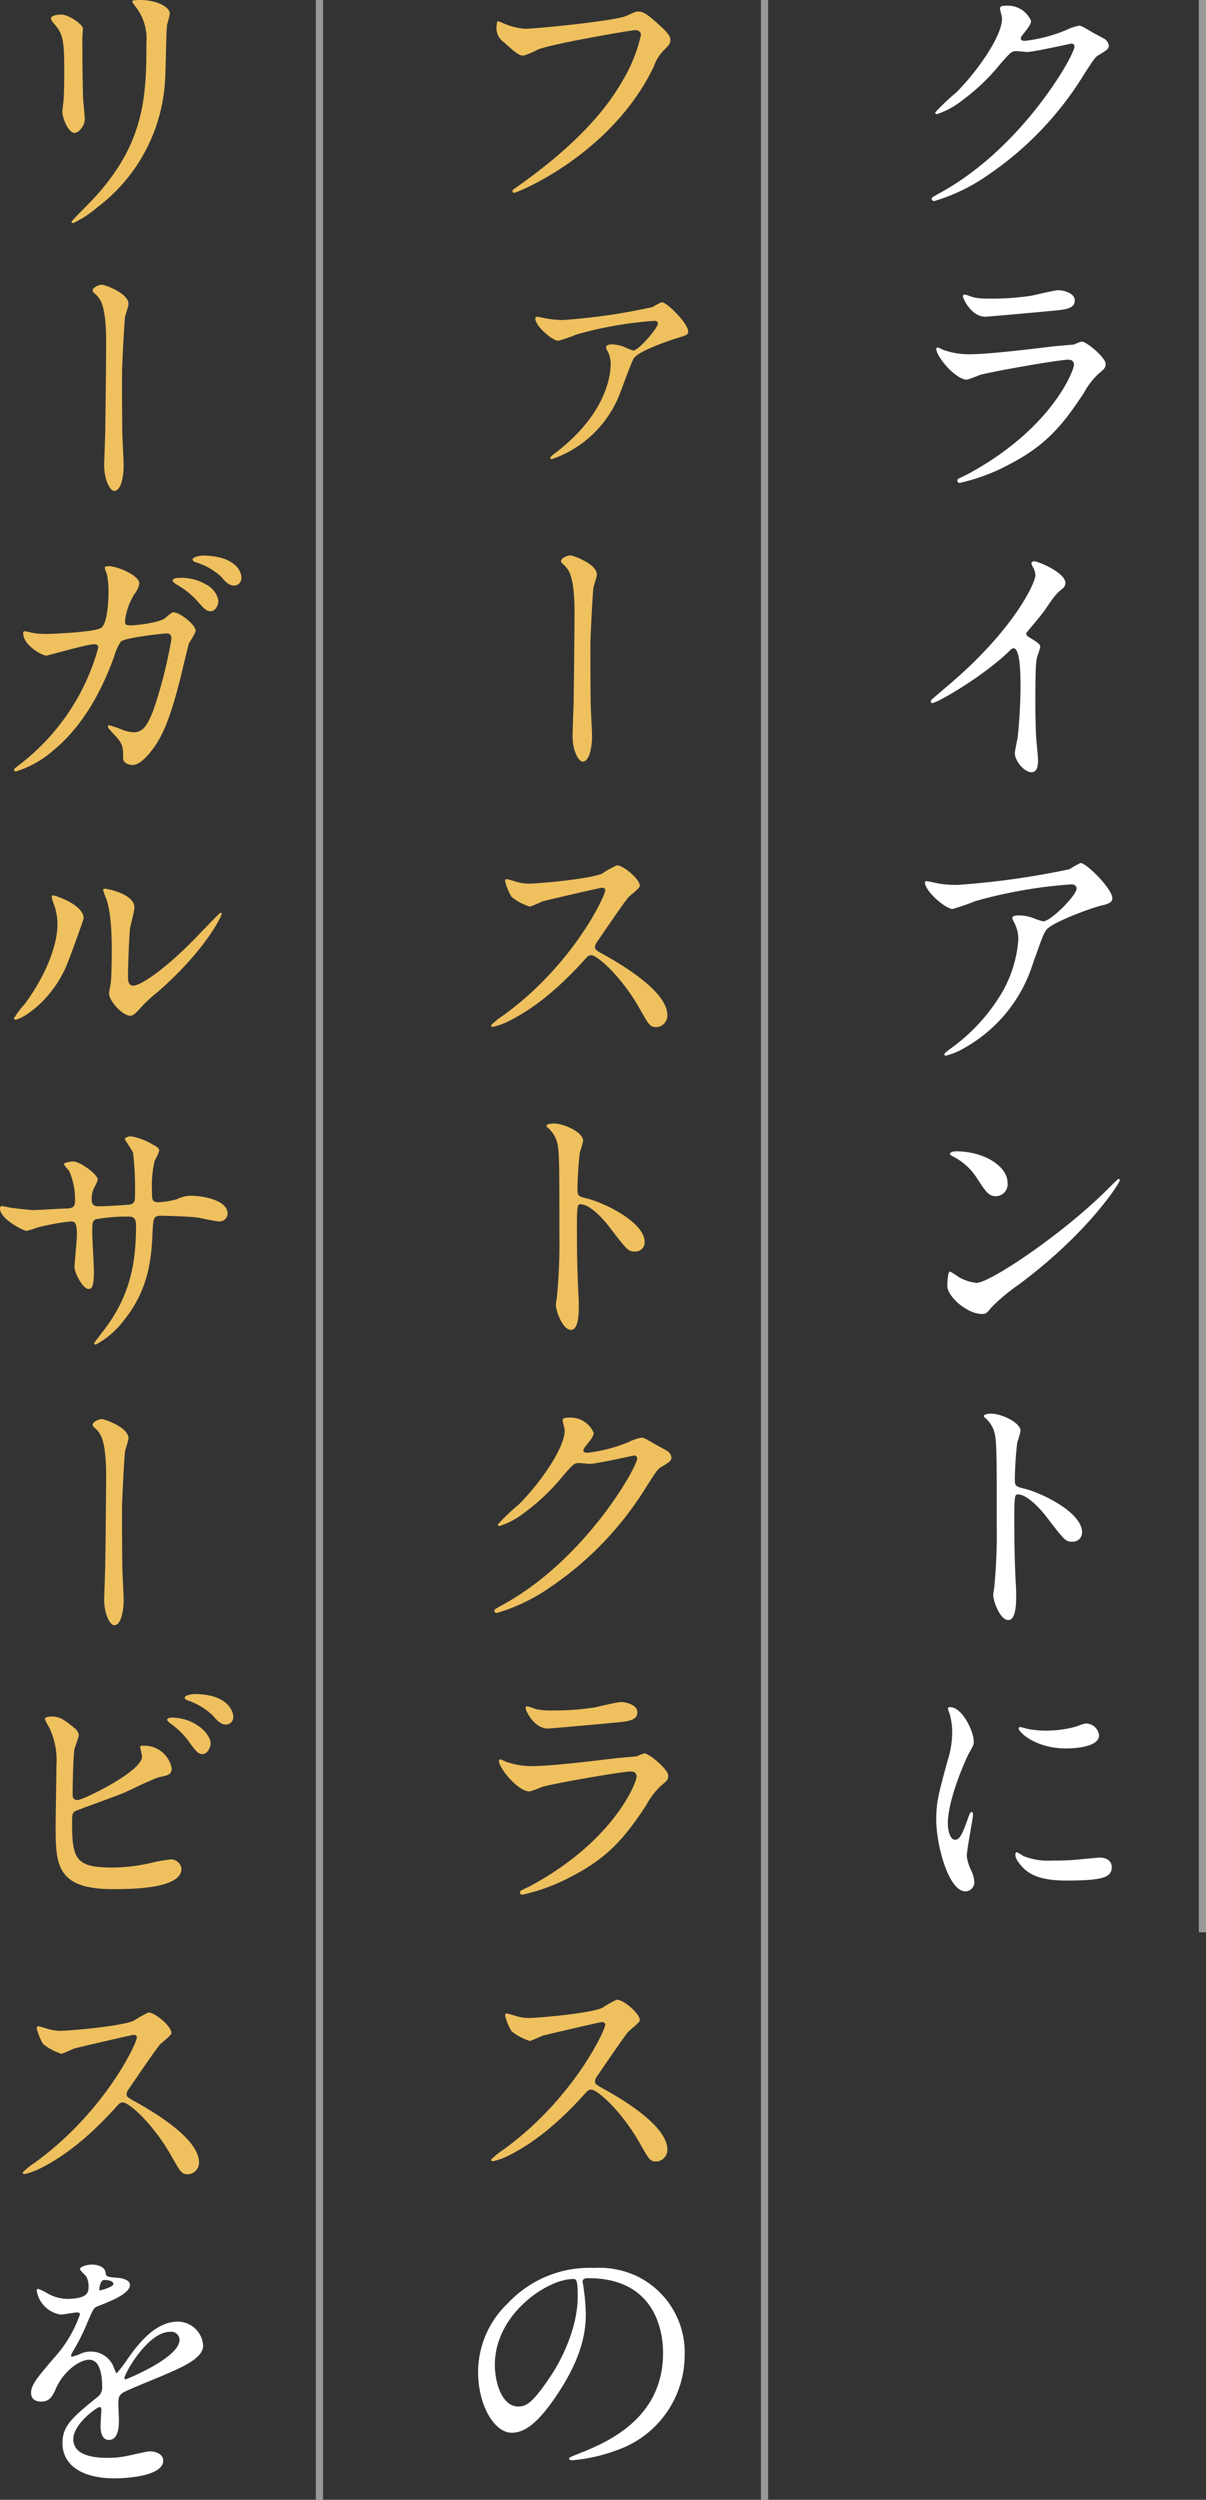 <svg xmlns="http://www.w3.org/2000/svg" width="168" height="348" viewBox="0 0 168 348">
  <rect x="0" y="0" width="168" height="348" fill="#333333" stroke="none"/>
  <g id="グループ_31" data-name="グループ 31" transform="translate(-422 -106)">
    <g id="txt" transform="translate(45.138 -87.905)">
      <g id="グループ_26" data-name="グループ 26" transform="translate(505.707 194.705)">
        <g id="グループ_25" data-name="グループ 25" transform="translate(0)">
          <path id="パス_42" data-name="パス 42" d="M956.391,283.339c0-.376.526-.376.828-.376a3.514,3.514,0,0,1,3.5,2.106c0,.451-.377.94-1.128,1.88-.189.263-.3.414-.3.6,0,.3.45.3.6.3a21.255,21.255,0,0,0,5.716-1.5,7.068,7.068,0,0,1,1.768-.6c.339,0,.526.114,2.069,1.016.226.114,1.2.64,1.392.752a1.364,1.364,0,0,1,.715.94c0,.527-.263.677-1.5,1.429-.414.263-.564.489-1.881,2.52A45.977,45.977,0,0,1,954.7,306.545a25.729,25.729,0,0,1-7.484,3.611.337.337,0,0,1-.339-.338c0-.151.113-.226,1.279-.865,11.471-6.319,18.617-19.143,18.617-20.309a.408.408,0,0,0-.414-.415c-.075,0-5.265,1.167-6.168,1.167-.226,0-1.241-.114-1.467-.114-.715,0-.791.075-2.37,1.881a28.246,28.246,0,0,1-5.115,4.89,11.486,11.486,0,0,1-3.611,1.993c-.187,0-.263-.113-.263-.226A32.007,32.007,0,0,1,950.336,295c3.047-3.047,6.62-8.237,6.319-10.493C956.617,284.317,956.391,283.49,956.391,283.339Z" transform="translate(-945.936 -282.963)" fill="#fff"/>
          <path id="パス_43" data-name="パス 43" d="M952.037,358.067c11.734-6.318,14.82-14.442,14.82-15.232,0-.451-.264-.715-.791-.715-1.278,0-10.719,1.655-12.374,2.143a15.907,15.907,0,0,1-1.73.64c-1.617,0-4.287-3.235-4.287-4.288a.21.21,0,0,1,.226-.188,5.361,5.361,0,0,1,.677.3,10.55,10.55,0,0,0,3.723.639c3.085,0,10.568-.978,11.96-1.128.075,0,2.558-.226,2.6-.226a6.418,6.418,0,0,1,1.09-.414c.639,0,3.31,2.219,3.31,3.084,0,.563-.15.715-1.016,1.429a10.567,10.567,0,0,0-2.031,2.67c-2.972,4.514-5.3,7.334-10.606,10.043a26.6,26.6,0,0,1-6.657,2.444.3.3,0,0,1-.339-.3.4.4,0,0,1,.075-.225C950.759,358.669,951.812,358.181,952.037,358.067Zm.941-24.6a9.285,9.285,0,0,0,1.993.15,36.06,36.06,0,0,0,6.018-.413c.564-.114,3.159-.752,3.685-.752.639,0,2.294.338,2.294,1.429,0,1.166-1.316,1.279-3.5,1.467-.6.075-8.687.79-8.95.79-1.994,0-3.123-2.558-3.123-2.821,0-.188.075-.262.226-.262C951.85,333.057,952.753,333.432,952.978,333.471Z" transform="translate(-946.095 -292.848)" fill="#fff"/>
          <path id="パス_44" data-name="パス 44" d="M960.35,390.127c1.467.9,1.617,1.053,1.617,1.392,0,.226-.414,1.279-.452,1.5-.15.677-.225,1.467-.225,6.657,0,1.016.038,3.047.112,4.514.037.451.264,2.633.264,3.121,0,.377,0,1.655-.9,1.655-1.054,0-2.332-1.617-2.332-2.632,0-.376.376-2.031.414-2.407.225-2.031.376-4.927.376-6.921,0-1.353,0-5.3-.978-5.3-.188,0-.339.15-.639.451-3.686,3.535-10.005,7.183-10.681,7.183-.113,0-.189-.075-.189-.226a.342.342,0,0,1,.114-.263c.978-.865,2.03-1.73,2.632-2.257,8.877-7.6,11.811-13.991,11.811-15.044a2.13,2.13,0,0,0-.3-1.053,4.221,4.221,0,0,1-.263-.6.371.371,0,0,1,.376-.3c.564,0,4.363,1.579,4.363,3.008a.949.949,0,0,1-.339.752c-1.016.827-1.165,1.053-2.557,3.084-.639.9-1.843,2.257-2.558,3.159A.607.607,0,0,0,960.35,390.127Z" transform="translate(-945.907 -302.263)" fill="#fff"/>
          <path id="パス_45" data-name="パス 45" d="M947.883,434.99a16.353,16.353,0,0,0,2.37.15,112.1,112.1,0,0,0,15.571-2.182,12.936,12.936,0,0,1,1.541-.865c.866,0,4.438,3.611,4.438,4.89,0,.263,0,.677-1.316.978-1.317.263-7.07,2.37-7.86,3.422-.452.639-.6,1.091-1.919,4.815a20.536,20.536,0,0,1-9.478,11.621,9.782,9.782,0,0,1-2.6,1.091c-.15,0-.225-.075-.225-.188s.075-.188.751-.715a25.619,25.619,0,0,0,6.733-7,17.171,17.171,0,0,0,2.821-8.236,4.82,4.82,0,0,0-.489-2.219c-.3-.6-.339-.677-.339-.827,0-.3.564-.339.79-.339a5.672,5.672,0,0,1,2.03.339,11.219,11.219,0,0,0,1.467.489c1.054,0,4.664-3.611,4.664-4.589,0-.263-.226-.564-.715-.564A65.84,65.84,0,0,0,952.7,437.4a28.675,28.675,0,0,1-3.159,1.09c-.9,0-3.836-2.406-3.836-3.723,0-.075.075-.15.263-.15C946.077,434.614,947.582,434.953,947.883,434.99Z" transform="translate(-945.701 -312.749)" fill="#fff"/>
          <path id="パス_46" data-name="パス 46" d="M959.456,500.861a26.159,26.159,0,0,0-3.685,3.083c-.715.865-.791.94-1.355.94-2.031,0-4.814-2.407-4.814-3.912,0-.262.037-1.993.375-1.993a9.217,9.217,0,0,1,1.128.715,6.234,6.234,0,0,0,2.558.865c1.843,0,11.81-6.657,18.052-12.826.6-.6,1.656-1.654,1.73-1.654a.243.243,0,0,1,.189.188C973.635,486.606,969.234,493.639,959.456,500.861Zm-3.083-12.374c-1.016,0-1.392-.6-2.634-2.482a8.468,8.468,0,0,0-3.423-3.084c-.15-.075-.339-.188-.339-.339s.3-.338.828-.338c4.025,0,7.184,2.144,7.184,4.363A1.662,1.662,0,0,1,956.372,488.487Z" transform="translate(-946.48 -322.765)" fill="#fff"/>
          <path id="パス_47" data-name="パス 47" d="M957,527.88c1.354,0,4.062,1.2,4.062,2.407a10.8,10.8,0,0,1-.452,1.58,49.027,49.027,0,0,0-.338,5.228c0,.828.151.94,1.24,1.2,2.3.527,8.124,3.272,8.124,6.093a1.287,1.287,0,0,1-1.354,1.316c-.939,0-1.053-.151-3.573-3.423-1.052-1.391-2.82-3.159-3.986-3.159-.377,0-.527,0-.527,2.782,0,3.987.038,5.981.188,9.366.038.414.075,1.354.075,1.918,0,.94,0,3.422-1.091,3.422-1.128,0-2.106-2.558-2.106-3.535,0-.15.15-.941.15-1.091a77.8,77.8,0,0,0,.339-8.725c0-10.757,0-11.961-.451-13.164a4.176,4.176,0,0,0-1.279-1.73l-.075-.15C955.984,527.88,956.962,527.88,957,527.88Z" transform="translate(-947.747 -331.88)" fill="#fff"/>
          <path id="パス_48" data-name="パス 48" d="M950.27,597.389c.64,0,.979-.6,1.805-2.933.226-.639.339-.94.527-.94s.188.376.188.451c0,.413-.865,4.814-.865,5.716a6.749,6.749,0,0,0,.6,1.957,4.052,4.052,0,0,1,.452,1.654,1.261,1.261,0,0,1-1.242,1.279c-2.331,0-4.061-6.394-4.061-10,0-2.407.3-3.5,1.579-8.2a12.775,12.775,0,0,0,.639-3.912,9.25,9.25,0,0,0-.375-2.67,4.766,4.766,0,0,1-.227-.677c0-.113.151-.188.3-.188,1.73,0,3.31,3.422,3.31,4.777,0,.413,0,.451-.715,1.73-.413.789-2.9,6.318-2.9,9.7C949.292,596.262,949.668,597.389,950.27,597.389Zm21.852,3.761c0,1.467-1.128,1.918-6.394,1.918-3.685,0-5.077-.94-5.868-1.693-.187-.188-1.166-1.166-1.166-1.88,0-.076,0-.377.189-.377a5.666,5.666,0,0,1,.9.527,9.259,9.259,0,0,0,4.025.639,31.549,31.549,0,0,0,3.272-.112c.527-.038,3.16-.3,3.31-.3C971.821,599.873,972.122,600.7,972.122,601.151Zm-1.768-18.316c0,1.842-4.175,1.842-4.626,1.842-4.25,0-6.582-2.294-6.582-2.783,0-.075.038-.189.263-.189.113,0,.564.151,1.052.263a12.8,12.8,0,0,0,2.558.227,15.206,15.206,0,0,0,4.137-.564c1.128-.414,1.24-.451,1.616-.414A1.875,1.875,0,0,1,970.354,582.835Z" transform="translate(-946.095 -342.074)" fill="#fff"/>
        </g>
      </g>
      <g id="グループ_28" data-name="グループ 28" transform="translate(443.462 195.505)">
        <g id="グループ_27" data-name="グループ 27">
          <path id="パス_49" data-name="パス 49" d="M850.343,286.611a9.181,9.181,0,0,0,3.121.827c1.542,0,12.562-1.091,14.179-1.805,1.166-.527,1.317-.6,1.58-.6.828,0,1.429.527,2.6,1.542,1.692,1.5,1.917,1.918,1.917,2.445,0,.489-.187.677-.865,1.354a6.227,6.227,0,0,0-1.466,2.37C865.5,305,852.373,310.268,852,310.268a.25.25,0,0,1-.263-.226c0-.15.113-.226.489-.489,6.545-4.589,11.847-9.553,14.856-14.893a21.252,21.252,0,0,0,2.558-6.357c0-.639-.639-.677-.827-.677-.414,0-11.358,1.843-13.54,2.708a10.876,10.876,0,0,1-1.956.828c-.489,0-.752,0-2.708-1.805a2.383,2.383,0,0,1-1.09-2.106,3.944,3.944,0,0,1,.112-.865A2.51,2.51,0,0,1,850.343,286.611Z" transform="translate(-846.956 -285.031)" fill="#efc15e"/>
          <path id="パス_50" data-name="パス 50" d="M858.2,337.935a14.616,14.616,0,0,0,1.842.15,83.085,83.085,0,0,0,12.563-1.805,10.543,10.543,0,0,1,1.278-.676c.753,0,3.687,2.971,3.687,4.061,0,.489-.189.527-1.805,1.016-.9.3-5.191,1.73-5.792,2.783-.451.79-1.768,4.588-2.106,5.34a15.573,15.573,0,0,1-9.29,8.651.172.172,0,0,1-.187-.15c0-.189.037-.226.677-.715,7.258-5.529,7.711-11.02,7.711-12.374a4,4,0,0,0-.3-1.543c-.3-.563-.339-.639-.339-.789,0-.339.563-.414.714-.414a5.064,5.064,0,0,1,1.768.339,11.54,11.54,0,0,0,1.279.527c.752,0,3.46-3.122,3.46-3.8,0-.263-.3-.339-.489-.339a53.261,53.261,0,0,0-10.794,1.881,26.655,26.655,0,0,1-2.6.9c-.751,0-3.2-1.993-3.2-3.122,0-.113.075-.226.3-.226C856.658,337.634,857.937,337.9,858.2,337.935Z" transform="translate(-848.308 -295.132)" fill="#efc15e"/>
          <path id="パス_51" data-name="パス 51" d="M865.749,382.36c0,.3-.451,1.58-.488,1.843-.114,1.016-.415,6.7-.415,7.974,0,1.805,0,7.785.075,9.177.038.9.151,2.783.151,3.648,0,1.016-.263,3.384-1.316,3.384-.527,0-1.392-1.428-1.392-3.535,0-.79.15-4.363.15-5.115.038-2.444.114-9.327.114-11.1.038-2.332-.038-5.379-.791-6.77a3.714,3.714,0,0,0-.9-1.053.509.509,0,0,1-.187-.339c0-.376.789-.791,1.317-.791C862.439,379.689,865.749,380.855,865.749,382.36Z" transform="translate(-849.2 -303.96)" fill="#efc15e"/>
          <path id="パス_52" data-name="パス 52" d="M864.033,436.72c-.263,0-8.163,1.843-8.35,1.918a16.253,16.253,0,0,1-1.693.715A7.847,7.847,0,0,1,851.433,438a7.668,7.668,0,0,1-.9-2.182c0-.188.037-.3.226-.3.037,0,.864.226.977.263a6.7,6.7,0,0,0,1.994.376c1.279,0,8.349-.6,10.306-1.392A14.3,14.3,0,0,1,866.1,433.6c.9,0,3.2,1.918,3.2,2.859,0,.339-1.392,1.354-1.617,1.617-.752.9-3.724,5.3-4.325,6.169a1.236,1.236,0,0,0-.3.752c0,.339.076.414,1.655,1.279,1.693.978,8.425,4.777,8.425,8.2a1.624,1.624,0,0,1-1.542,1.654c-.865,0-1.016-.263-2.332-2.6-2.6-4.55-5.905-7.409-6.732-7.409-.377,0-.49.113-1.317,1.053-1.316,1.392-5.152,5.6-10.042,8.048a9.23,9.23,0,0,1-2.332.865c-.074,0-.263,0-.263-.226a11.552,11.552,0,0,1,1.73-1.391c9.817-7.109,14.293-16.85,14.179-17.451A.422.422,0,0,0,864.033,436.72Z" transform="translate(-846.769 -314.739)" fill="#efc15e"/>
          <path id="パス_53" data-name="パス 53" d="M859.261,478.53c1.355,0,4.063,1.2,4.063,2.407a10.783,10.783,0,0,1-.452,1.58,49,49,0,0,0-.338,5.228c0,.828.151.94,1.241,1.2,2.294.527,8.124,3.271,8.124,6.092a1.287,1.287,0,0,1-1.353,1.316c-.94,0-1.053-.15-3.573-3.423-1.052-1.391-2.82-3.159-3.986-3.159-.377,0-.527,0-.527,2.783,0,3.986.037,5.98.188,9.365.038.413.075,1.354.075,1.917,0,.94,0,3.423-1.092,3.423-1.128,0-2.105-2.558-2.105-3.535,0-.15.151-.94.151-1.092a77.852,77.852,0,0,0,.339-8.725c0-10.756,0-11.96-.452-13.164a4.165,4.165,0,0,0-1.278-1.729l-.075-.151C858.247,478.53,859.225,478.53,859.261,478.53Z" transform="translate(-848.693 -323.725)" fill="#efc15e"/>
          <path id="パス_54" data-name="パス 54" d="M858.653,530.089c0-.376.527-.376.828-.376a3.514,3.514,0,0,1,3.5,2.106c0,.451-.377.94-1.129,1.88-.188.263-.3.414-.3.6,0,.3.451.3.6.3a21.248,21.248,0,0,0,5.717-1.5,7.048,7.048,0,0,1,1.768-.6c.338,0,.527.114,2.069,1.016.226.114,1.2.64,1.391.752a1.364,1.364,0,0,1,.715.94c0,.527-.263.677-1.5,1.429-.414.263-.564.489-1.881,2.52a45.959,45.959,0,0,1-13.464,14.142,25.726,25.726,0,0,1-7.484,3.611.337.337,0,0,1-.338-.339c0-.15.112-.226,1.278-.865,11.471-6.319,18.618-19.143,18.618-20.309a.408.408,0,0,0-.415-.414c-.074,0-5.265,1.167-6.168,1.167-.225,0-1.24-.114-1.467-.114-.714,0-.79.075-2.37,1.881a28.272,28.272,0,0,1-5.115,4.89,11.485,11.485,0,0,1-3.611,1.994c-.187,0-.263-.113-.263-.226a31.918,31.918,0,0,1,2.971-2.821c3.047-3.047,6.619-8.237,6.318-10.493C858.88,531.067,858.653,530.24,858.653,530.089Z" transform="translate(-846.881 -333.96)" fill="#efc15e"/>
          <path id="パス_55" data-name="パス 55" d="M854.3,604.818c11.735-6.319,14.819-14.443,14.819-15.232,0-.451-.263-.715-.79-.715-1.279,0-10.72,1.656-12.374,2.144a16.068,16.068,0,0,1-1.73.64c-1.617,0-4.287-3.235-4.287-4.288a.211.211,0,0,1,.226-.188,5.382,5.382,0,0,1,.676.3,10.554,10.554,0,0,0,3.724.64c3.084,0,10.568-.979,11.96-1.128.075,0,2.558-.227,2.6-.227a6.522,6.522,0,0,1,1.091-.413c.639,0,3.309,2.218,3.309,3.083,0,.564-.15.715-1.015,1.429a10.537,10.537,0,0,0-2.031,2.671c-2.971,4.513-5.3,7.334-10.606,10.042a26.621,26.621,0,0,1-6.657,2.445.3.3,0,0,1-.338-.3.4.4,0,0,1,.074-.226C853.021,605.42,854.075,604.931,854.3,604.818Zm.94-24.6a9.238,9.238,0,0,0,1.993.151,35.971,35.971,0,0,0,6.017-.414c.564-.113,3.16-.752,3.686-.752.639,0,2.294.339,2.294,1.429,0,1.165-1.317,1.279-3.5,1.467-.6.075-8.688.79-8.951.79-1.994,0-3.122-2.558-3.122-2.821,0-.188.075-.263.226-.263C854.112,579.807,855.015,580.183,855.241,580.221Z" transform="translate(-847.041 -343.857)" fill="#efc15e"/>
          <path id="パス_56" data-name="パス 56" d="M864.033,634.12c-.263,0-8.163,1.843-8.35,1.918a16.24,16.24,0,0,1-1.693.715,7.848,7.848,0,0,1-2.557-1.354,7.659,7.659,0,0,1-.9-2.182c0-.188.037-.3.226-.3.037,0,.864.226.977.263a6.721,6.721,0,0,0,1.994.375c1.279,0,8.349-.6,10.306-1.392A14.368,14.368,0,0,1,866.1,631c.9,0,3.2,1.919,3.2,2.859,0,.338-1.392,1.354-1.617,1.617-.752.9-3.724,5.3-4.325,6.168a1.232,1.232,0,0,0-.3.751c0,.339.076.415,1.655,1.279,1.693.979,8.425,4.777,8.425,8.2a1.623,1.623,0,0,1-1.542,1.654c-.865,0-1.016-.263-2.332-2.595-2.6-4.55-5.905-7.41-6.732-7.41-.377,0-.49.113-1.317,1.054-1.316,1.391-5.152,5.6-10.042,8.048a9.209,9.209,0,0,1-2.332.866c-.074,0-.263,0-.263-.227a11.657,11.657,0,0,1,1.73-1.391c9.817-7.109,14.293-16.85,14.179-17.452A.422.422,0,0,0,864.033,634.12Z" transform="translate(-846.769 -354.225)" fill="#efc15e"/>
          <path id="パス_57" data-name="パス 57" d="M860.874,679.624c0,.113.075.263.075.414a28.962,28.962,0,0,1,.375,4.062c0,2.52-.564,6.018-3.874,11.02-3.008,4.589-4.927,5.491-6.431,5.491-2.482,0-4.7-3.873-4.7-8.462a13.253,13.253,0,0,1,4.175-9.591,15.563,15.563,0,0,1,12-4.889,12.252,12.252,0,0,1,6.056,1.2,11.788,11.788,0,0,1,6.544,10.945,14.027,14.027,0,0,1-9.478,13.239,23.13,23.13,0,0,1-6.243,1.391c-.151,0-.377-.038-.377-.263,0-.113.076-.15,1.016-.526,3.911-1.542,12.073-4.777,12.073-14.142,0-1.467-.151-10.419-10.419-10.419C860.912,679.1,860.874,679.4,860.874,679.624ZM848.65,691.17c0,2.445.978,5.792,3.272,5.792,1.091,0,1.994-.451,4.589-4.362,1.994-3.046,3.685-7.221,3.685-10.944,0-2.257-.15-2.445-.64-2.445C855.984,679.21,848.65,684.062,848.65,691.17Z" transform="translate(-846.318 -363.547)" fill="#fff"/>
        </g>
      </g>
      <g id="グループ_30" data-name="グループ 30" transform="translate(376.862 193.905)">
        <g id="グループ_29" data-name="グループ 29">
          <path id="パス_58" data-name="パス 58" d="M718.143,282.832c.9,0,2.971,1.316,2.971,1.956,0,.188-.075,1.053-.075,1.241,0,4.363.075,7.748.113,8.651.037.451.226,2.331.226,2.707,0,.978-.865,1.918-1.429,1.918-.827,0-1.692-1.993-1.692-2.971,0-.3.188-1.58.188-1.881.075-1.692.075-3.159.075-3.836,0-4.213-.188-5.078-1.354-6.432-.3-.339-.489-.564-.489-.865C716.676,283.058,717.278,282.832,718.143,282.832Zm10.344-1.053c-.452-.6-.49-.676-.49-.752,0-.113,0-.225,1.092-.225,2.256,0,4.136.94,4.136,1.917a14.558,14.558,0,0,1-.375,1.5c-.15,1.015-.189,6.657-.3,7.974a23.793,23.793,0,0,1-9.4,17.451,15.017,15.017,0,0,1-3.385,2.219c-.151,0-.226-.075-.226-.188,0-.15,2.445-2.558,2.9-3.047,7.26-7.747,7.523-14.291,7.523-21.814A7.2,7.2,0,0,0,728.487,281.779Z" transform="translate(-709.568 -280.802)" fill="#efc15e"/>
          <path id="パス_59" data-name="パス 59" d="M728.916,333.01c0,.3-.451,1.58-.488,1.843-.114,1.016-.415,6.7-.415,7.973,0,1.805,0,7.786.075,9.177.038.9.15,2.783.15,3.648,0,1.015-.263,3.384-1.316,3.384-.527,0-1.392-1.428-1.392-3.535,0-.79.15-4.363.15-5.115.038-2.445.114-9.327.114-11.1.038-2.332-.038-5.379-.791-6.77a3.721,3.721,0,0,0-.9-1.052.511.511,0,0,1-.187-.339c0-.377.789-.79,1.317-.79C725.606,330.34,728.916,331.505,728.916,333.01Z" transform="translate(-711.014 -290.696)" fill="#efc15e"/>
          <path id="パス_60" data-name="パス 60" d="M731.3,386.169c.828-.715.94-.79,1.2-.79.752,0,3.046,1.655,3.046,2.633a10.305,10.305,0,0,1-.94,1.655c-.074.188-1.052,4.287-1.24,5.078-1.129,4.325-2.106,7.484-3.912,9.816-.414.527-1.617,2.068-2.67,2.068-.715,0-1.353-.375-1.353-.94,0-1.5,0-1.956-1.054-3.084-.94-1.016-1.052-1.128-1.052-1.354,0-.15.112-.15.187-.15a18.469,18.469,0,0,1,2.031.715,5.268,5.268,0,0,0,1.392.263c1.317,0,1.918-1.091,2.708-3.047a64.783,64.783,0,0,0,2.52-9.929c0-.79-.414-.79-.752-.79-.226,0-5.6.564-6.281,1.128a6.69,6.69,0,0,0-.94,2.069c-1.317,3.648-3.8,9.214-8.388,13.012a14.448,14.448,0,0,1-5.3,3.009.249.249,0,0,1-.263-.225c0-.15.075-.188.753-.715a30.761,30.761,0,0,0,10.981-16.285c0-.339-.187-.489-.526-.489-1.091,0-6.432,1.58-6.695,1.58-.715,0-3.235-1.5-3.235-3.084,0-.151,0-.3.226-.3a5.7,5.7,0,0,1,.9.188,10.111,10.111,0,0,0,2.144.188c.564,0,6.318-.226,7.484-.79,1.016-.451,1.129-4.062,1.129-5.152a12.952,12.952,0,0,0-.226-2.407,7.323,7.323,0,0,1-.3-.827c0-.264.415-.264.564-.264,1.166,0,4.25,1.28,4.25,2.407a3.048,3.048,0,0,1-.639,1.429,8.73,8.73,0,0,0-1.353,3.836c0,.564.262.564.94.564C727.35,387.184,730.547,386.808,731.3,386.169Zm5.83-4.588a3.185,3.185,0,0,1,1.579,2.181c0,.677-.451,1.467-1.091,1.467-.488,0-.789-.188-1.993-1.58a11.285,11.285,0,0,0-2.746-2.143c-.188-.113-.564-.414-.564-.564,0-.113.3-.339.639-.339A6.859,6.859,0,0,1,737.129,381.581Zm4.777-1.053a1.045,1.045,0,0,1-.941,1.128c-.79,0-1.2-.451-1.956-1.316a9.18,9.18,0,0,0-3.423-1.918c-.376-.113-.488-.3-.488-.414,0-.3.977-.527,1.353-.527C740.815,377.481,741.906,379.512,741.906,380.528Z" transform="translate(-708.282 -300.135)" fill="#efc15e"/>
          <path id="パス_61" data-name="パス 61" d="M717.383,446.526c-2.257,4.89-6.206,7.146-6.958,7.146a.176.176,0,0,1-.189-.189,10.649,10.649,0,0,1,1.5-1.993c4.137-5.68,4.551-9.779,4.551-11.02a8.249,8.249,0,0,0-.639-3.235,2.788,2.788,0,0,1-.151-.677c0-.113.038-.188.188-.188.263,0,4.249,1.279,4.249,3.2C719.94,439.681,718.023,445.1,717.383,446.526Zm6.093,3.5c0-.188.189-1.166.226-1.354.112-.715.151-3.686.151-4.626,0-4.589-.451-6.13-.715-7.07a9.88,9.88,0,0,1-.488-1.354c0-.151.15-.188.225-.188.189,0,4.137.677,4.137,2.633,0,.451-.526,2.407-.6,2.821-.15,1.016-.3,5.566-.3,6.807,0,.489.038,1.241.715,1.241,1.128,0,4.589-2.482,8.2-6.13.639-.64,3.836-4.025,3.986-4.025a.162.162,0,0,1,.15.151c0,.3-2.181,4.964-8.763,10.756a20.886,20.886,0,0,0-2.594,2.406c-.64.715-.979.979-1.242,1.016C725.469,453.3,723.476,451.076,723.476,450.024Z" transform="translate(-708.282 -311.722)" fill="#efc15e"/>
          <path id="パス_62" data-name="パス 62" d="M709.185,488.46c.564.075,2.746.338,3.235.338.753,0,4.025-.225,4.7-.225.715-.038,1.128-.15,1.128-1.053a9.746,9.746,0,0,0-.827-4.175c-.113-.15-.715-.79-.715-.94,0-.263,1.128-.376,1.317-.376.865,0,3.385,1.768,3.385,2.52,0,.263-.639,1.354-.677,1.58a3.417,3.417,0,0,0-.151,1.354c0,.564.377.79.9.79.978,0,3.348-.15,4.289-.226.827-.075.827-.715.827-1.091a45.22,45.22,0,0,0-.263-6.131c-.113-.339-1.165-1.843-1.165-1.918,0-.15.413-.376.864-.376a8.616,8.616,0,0,1,3.009,1.128c.376.188.94.451.94.9a7.475,7.475,0,0,1-.64,1.354,15.434,15.434,0,0,0-.376,4.213c0,1.2,0,1.58.9,1.58a11.707,11.707,0,0,0,2.558-.414,4.489,4.489,0,0,1,1.881-.488c1.88,0,5.19.639,5.19,2.482a1.11,1.11,0,0,1-1.2,1.09c-.451,0-2.482-.451-2.9-.526-1.28-.189-5.04-.263-5.116-.263-1.128,0-1.128.263-1.24,2.444-.151,3.573-.564,7.9-3.987,12.111a12.137,12.137,0,0,1-3.911,3.385.217.217,0,0,1-.227-.226c0-.038,1.881-2.445,2.182-2.934,2.971-4.4,3.648-8.612,3.648-13.465,0-1.2-.6-1.2-1.128-1.2a24.108,24.108,0,0,0-4.475.376c-.49.264-.49.415-.49,2.031,0,.827.226,4.476.226,5.191,0,1.805-.187,2.482-.714,2.482-.9,0-1.994-2.37-1.994-3.009,0-.376.339-3.987.339-4.363,0-1.805-.226-2.031-.866-2.031a30.629,30.629,0,0,0-4.814.9,8.717,8.717,0,0,1-1.317.414c-.45,0-3.723-1.654-3.723-3.121a.3.3,0,0,1,.263-.339A9.967,9.967,0,0,1,709.185,488.46Z" transform="translate(-707.794 -320.341)" fill="#efc15e"/>
          <path id="パス_63" data-name="パス 63" d="M728.916,530.41c0,.3-.451,1.58-.488,1.843-.114,1.016-.415,6.7-.415,7.974,0,1.805,0,7.785.075,9.177.038.9.15,2.783.15,3.648,0,1.016-.263,3.384-1.316,3.384-.527,0-1.392-1.429-1.392-3.535,0-.791.15-4.363.15-5.115.038-2.445.114-9.327.114-11.095.038-2.332-.038-5.379-.791-6.77a3.736,3.736,0,0,0-.9-1.053.5.5,0,0,1-.187-.338c0-.377.789-.791,1.317-.791C725.606,527.739,728.916,528.905,728.916,530.41Z" transform="translate(-711.014 -330.182)" fill="#efc15e"/>
          <path id="パス_64" data-name="パス 64" d="M719.695,580.288a1.558,1.558,0,0,1,.639.978c0,.338-.6,1.8-.639,2.143-.15,1.317-.226,4.664-.226,6.244a.63.63,0,0,0,.715.677c.752,0,8.952-3.987,8.952-6.018,0-.226-.263-1.278-.263-1.391,0-.151.263-.151.526-.151a3.873,3.873,0,0,1,3.874,3.16c0,.865-.564.977-1.655,1.2-.865.187-4.249,1.88-4.965,2.181-1.052.451-6.619,2.445-6.807,2.558-.451.3-.451.489-.451,1.918,0,4.927.715,5.942,5.642,5.942a23.945,23.945,0,0,0,5.491-.677,22.089,22.089,0,0,1,2.6-.451,1.456,1.456,0,0,1,1.5,1.316c0,2.821-7.221,2.821-9.554,2.821-7.785,0-7.972-3.347-7.972-8.688,0-1.354.112-7.258.112-8.5a10.7,10.7,0,0,0-.977-5.265,7.67,7.67,0,0,1-.64-1.241c0-.226.527-.338.865-.338C717.551,578.708,718.078,578.971,719.695,580.288Zm18.993,2.218c0,.452-.413,1.43-1.128,1.43-.564,0-.9-.339-1.918-1.768a10.8,10.8,0,0,0-2.482-2.445c-.151-.113-.527-.414-.527-.564,0-.188.338-.3.676-.3C736.206,578.858,738.688,580.927,738.688,582.506Zm3.16-3.8a1.044,1.044,0,0,1-.94,1.128c-.791,0-1.242-.488-1.994-1.353a9.559,9.559,0,0,0-3.347-1.993c-.376-.113-.49-.3-.49-.414,0-.3.94-.489,1.392-.489C741.095,575.586,741.847,578.031,741.847,578.708Z" transform="translate(-709.352 -339.749)" fill="#efc15e"/>
          <path id="パス_65" data-name="パス 65" d="M727.2,634.12c-.263,0-8.163,1.843-8.35,1.918a16.251,16.251,0,0,1-1.693.715A7.847,7.847,0,0,1,714.6,635.4a7.658,7.658,0,0,1-.9-2.182c0-.188.037-.3.226-.3.038,0,.864.226.977.263a6.722,6.722,0,0,0,1.994.375c1.279,0,8.349-.6,10.306-1.392A14.381,14.381,0,0,1,729.268,631c.9,0,3.2,1.919,3.2,2.859,0,.338-1.392,1.354-1.617,1.617-.752.9-3.724,5.3-4.325,6.168a1.233,1.233,0,0,0-.3.751c0,.339.076.415,1.655,1.279,1.693.979,8.425,4.777,8.425,8.2a1.623,1.623,0,0,1-1.542,1.654c-.865,0-1.016-.263-2.332-2.595-2.6-4.55-5.905-7.41-6.732-7.41-.377,0-.49.113-1.317,1.054-1.316,1.391-5.152,5.6-10.042,8.048a9.208,9.208,0,0,1-2.332.866c-.074,0-.263,0-.263-.227a11.657,11.657,0,0,1,1.73-1.391c9.817-7.109,14.293-16.85,14.179-17.452A.422.422,0,0,0,727.2,634.12Z" transform="translate(-708.582 -350.841)" fill="#efc15e"/>
          <path id="パス_66" data-name="パス 66" d="M713.2,692.677c0-1.128,1.054-2.332,3.611-5.3a17.307,17.307,0,0,0,3.2-5.6c0-.226-.263-.263-.414-.263-.376,0-1.918.3-2.257.3a3.99,3.99,0,0,1-3.347-3.31c0-.112,0-.263.226-.263a8.437,8.437,0,0,1,1.429.715,5.977,5.977,0,0,0,2.482.677c3.085,0,3.085-1.016,3.085-1.768a3.016,3.016,0,0,0-.3-1.317c-.114-.188-.9-.865-.9-1.09,0-.3.978-.6,1.654-.6.9,0,1.843.338,1.919,1.166.038.488.187.564,1.692.676.263,0,1.693.188,1.693.978,0,1.241-2.745,2.294-4.475,2.971-.564.226-.6.3-1.429,2.218a29.2,29.2,0,0,1-2.031,4.063c-.188.338-.263.451-.263.6a.137.137,0,0,0,.15.15,7.43,7.43,0,0,0,1.166-.414,3.512,3.512,0,0,1,1.467-.3,3.391,3.391,0,0,1,3.2,2.3c.263.639.3.714.377.714a17.75,17.75,0,0,0,1.541-2.031c1.241-1.729,3.686-5.152,6.958-5.152a3.548,3.548,0,0,1,3.535,3.347c0,1.768-2.971,3.009-5.3,4.025-.94.413-5.19,2.106-5.867,2.519-.6.376-.64.79-.64,1.58,0,.338.076,1.918.076,2.257,0,.6,0,2.746-1.392,2.746-1.015,0-1.166-1.241-1.166-1.919,0-.376.114-2.181.114-2.218,0-.15,0-.451-.263-.451-.3,0-3.648,2.331-3.648,4.475,0,2.6,3.76,2.6,4.852,2.6a11.646,11.646,0,0,0,2.407-.226c.527-.075,2.934-.677,3.422-.677.79,0,1.843.376,1.843,1.279,0,2.332-5.829,2.482-6.732,2.482-4.777,0-7.3-1.956-7.3-4.927,0-2.407,1.429-3.611,4.965-6.469a1.6,1.6,0,0,0,.564-1.316c0-1.693-.3-3.8-1.805-3.8-1.429,0-3.648,1.73-4.626,3.986-.414.94-.827,1.843-2.031,1.843C713.913,693.918,713.2,693.692,713.2,692.677Zm9.591-14.217c.075,0,1.88-.489,1.88-.9,0-.489-.94-.564-1.278-.564-.527,0-.677,1.053-.677,1.2S722.714,678.46,722.789,678.46Zm3.422,12.186c0,.075.038.188.15.188s7.523-3.009,7.523-5.491a1.158,1.158,0,0,0-1.317-1.128C729.446,684.215,726.211,690.044,726.211,690.646Z" transform="translate(-708.873 -359.599)" fill="#fff"/>
        </g>
      </g>
    </g>
    <g id="line" opacity="0.5">
      <rect id="長方形_65" data-name="長方形 65" width="1" height="269" transform="translate(589 106)" fill="#fff"/>
      <rect id="長方形_66" data-name="長方形 66" width="1" height="348" transform="translate(528 106)" fill="#fff"/>
      <rect id="長方形_67" data-name="長方形 67" width="1" height="348" transform="translate(466 106)" fill="#fff"/>
    </g>
  </g>
</svg>
